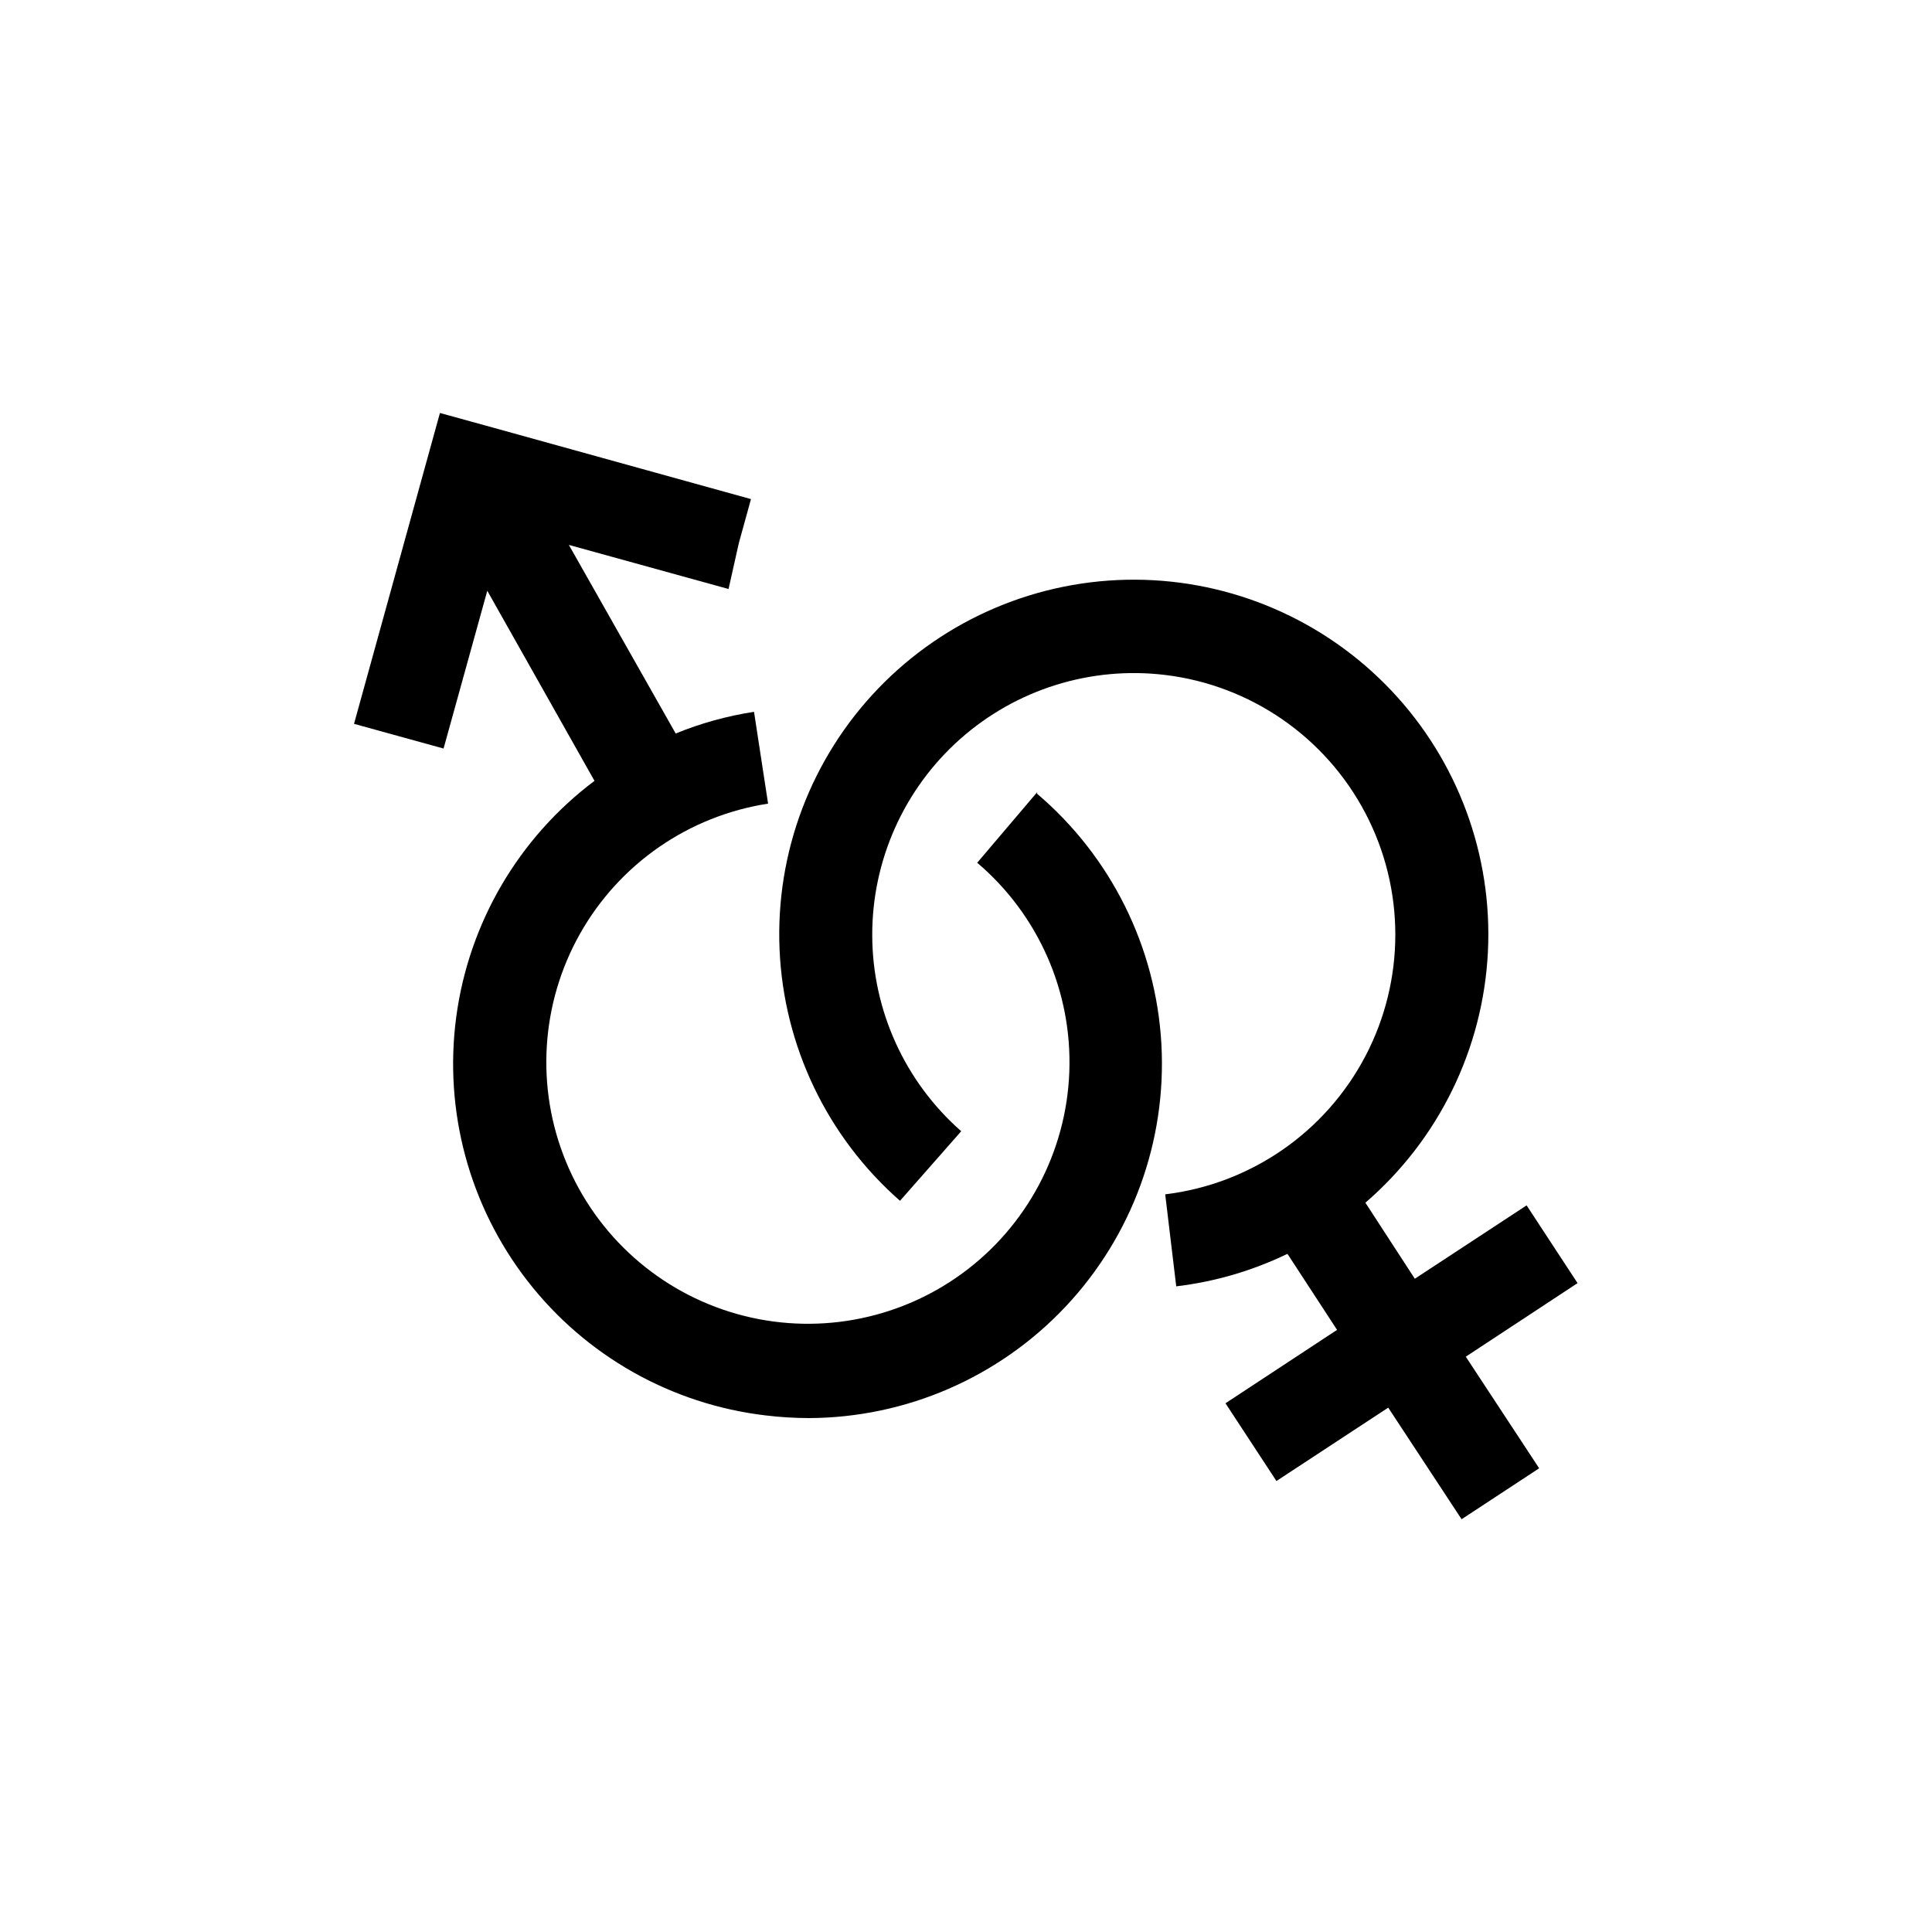 <?xml version="1.0" encoding="UTF-8"?>
<!-- Uploaded to: ICON Repo, www.svgrepo.com, Generator: ICON Repo Mixer Tools -->
<svg fill="#000000" width="800px" height="800px" version="1.1" viewBox="144 144 512 512" xmlns="http://www.w3.org/2000/svg">
 <g>
  <path d="m418.89 353.9-15.922 18.742h0.004c16.207 13.762 25.207 34.199 24.406 55.449-0.797 21.246-11.301 40.953-28.496 53.461-17.195 12.508-39.176 16.434-59.637 10.648-20.461-5.785-37.137-20.641-45.238-40.301-8.098-19.656-6.731-41.945 3.715-60.469 10.445-18.52 28.812-31.219 49.828-34.457l-3.727-24.336v0.004c-7.121 1.09-14.09 3.019-20.758 5.742l-28.312-49.977 42.32 11.688 2.719-12.141 3.223-11.688-70.535-19.547-11.891-3.273-3.273 11.84-19.496 70.535 23.73 6.551 11.586-41.816 28.414 50.383 0.004-0.012c-20.102 15.098-33.301 37.629-36.641 62.543-3.34 24.914 3.457 50.125 18.871 69.984 15.41 19.859 38.148 32.699 63.113 35.645 3.793 0.461 7.613 0.695 11.434 0.707 25.758-0.086 50.344-10.75 68.012-29.488 17.668-18.742 26.863-43.914 25.438-69.629-1.43-25.715-13.355-49.715-32.992-66.383z"/>
  <path d="m562.07 484.04-13.504-20.605-29.625 19.445-13.098-20.152c19.441-16.77 31.172-40.766 32.465-66.41 1.293-25.641-7.961-50.695-25.613-69.34-17.656-18.641-42.168-29.25-67.844-29.355-25.676-0.102-50.273 10.305-68.078 28.801-17.805 18.5-27.266 43.477-26.184 69.129 1.086 25.652 12.621 49.742 31.922 66.672l16.223-18.438c-14.93-13.113-23.52-32.004-23.582-51.875-0.059-19.875 8.41-38.816 23.258-52.023 14.852-13.203 34.656-19.402 54.383-17.016 22.621 2.738 42.449 16.422 53.039 36.598 10.59 20.176 10.59 44.266 0 64.441-10.59 20.176-30.418 33.859-53.039 36.602l2.922 24.383c10.234-1.223 20.195-4.133 29.473-8.617l13.148 20.152-29.57 19.449 13.504 20.605 29.625-19.445 19.445 29.574 20.555-13.504-19.445-29.574z"/>
 </g>
</svg>